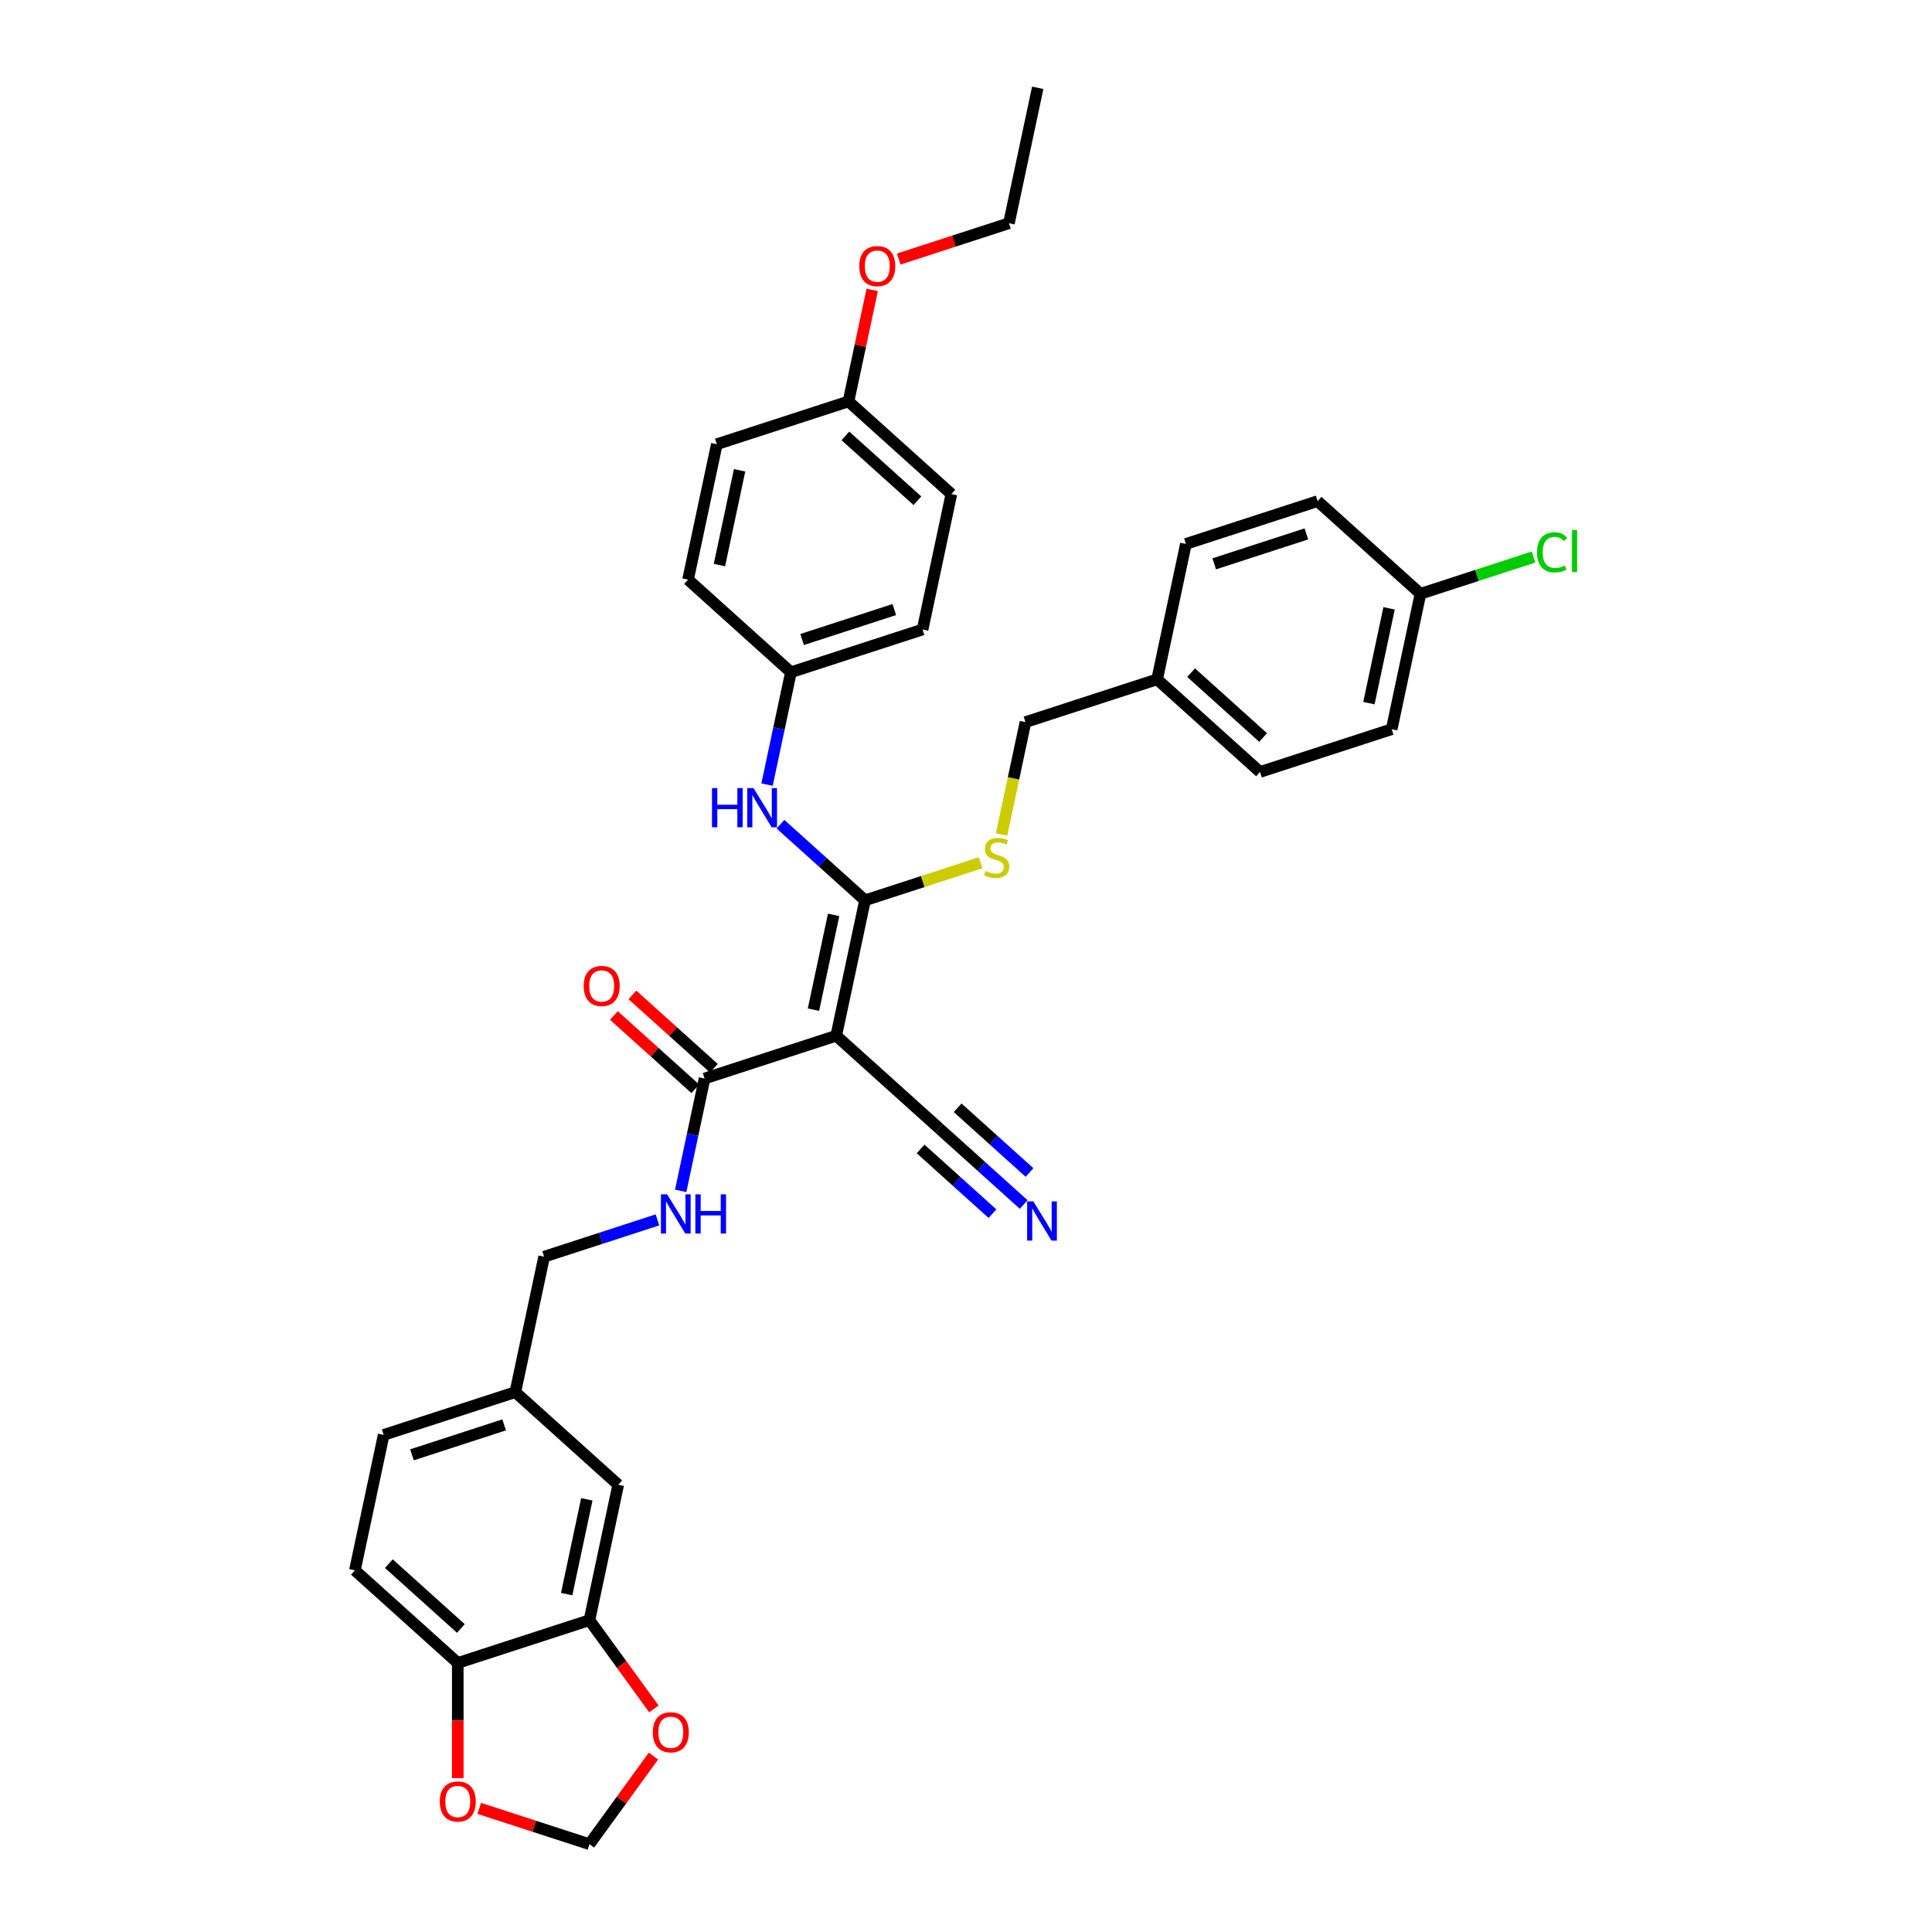 <?xml version='1.0' encoding='iso-8859-1'?>
<svg version='1.1' baseProfile='full'
              xmlns='http://www.w3.org/2000/svg'
                      xmlns:rdkit='http://www.rdkit.org/xml'
                      xmlns:xlink='http://www.w3.org/1999/xlink'
                  xml:space='preserve'
width='1000px' height='1000px' viewBox='0 0 1000 1000'>
<!-- END OF HEADER -->
<rect style='opacity:1.0;fill:#FFFFFF;stroke:none' width='1000' height='1000' x='0' y='0'> </rect>
<path class='bond-0' d='M 432.836,536.093 L 447.734,466.002' style='fill:none;fill-rule:evenodd;stroke:#000000;stroke-width:6px;stroke-linecap:butt;stroke-linejoin:miter;stroke-opacity:1' />
<path class='bond-0' d='M 421.052,522.6 L 431.481,473.536' style='fill:none;fill-rule:evenodd;stroke:#000000;stroke-width:6px;stroke-linecap:butt;stroke-linejoin:miter;stroke-opacity:1' />
<path class='bond-1' d='M 432.836,536.093 L 364.686,558.237' style='fill:none;fill-rule:evenodd;stroke:#000000;stroke-width:6px;stroke-linecap:butt;stroke-linejoin:miter;stroke-opacity:1' />
<path class='bond-2' d='M 432.836,536.093 L 486.087,584.041' style='fill:none;fill-rule:evenodd;stroke:#000000;stroke-width:6px;stroke-linecap:butt;stroke-linejoin:miter;stroke-opacity:1' />
<path class='bond-3' d='M 447.734,466.002 L 425.852,446.299' style='fill:none;fill-rule:evenodd;stroke:#000000;stroke-width:6px;stroke-linecap:butt;stroke-linejoin:miter;stroke-opacity:1' />
<path class='bond-3' d='M 425.852,446.299 L 403.97,426.597' style='fill:none;fill-rule:evenodd;stroke:#0000FF;stroke-width:6px;stroke-linecap:butt;stroke-linejoin:miter;stroke-opacity:1' />
<path class='bond-5' d='M 447.734,466.002 L 477.66,456.279' style='fill:none;fill-rule:evenodd;stroke:#000000;stroke-width:6px;stroke-linecap:butt;stroke-linejoin:miter;stroke-opacity:1' />
<path class='bond-5' d='M 477.66,456.279 L 507.586,446.555' style='fill:none;fill-rule:evenodd;stroke:#CCCC00;stroke-width:6px;stroke-linecap:butt;stroke-linejoin:miter;stroke-opacity:1' />
<path class='bond-7' d='M 364.686,558.237 L 358.505,587.313' style='fill:none;fill-rule:evenodd;stroke:#000000;stroke-width:6px;stroke-linecap:butt;stroke-linejoin:miter;stroke-opacity:1' />
<path class='bond-7' d='M 358.505,587.313 L 352.325,616.39' style='fill:none;fill-rule:evenodd;stroke:#0000FF;stroke-width:6px;stroke-linecap:butt;stroke-linejoin:miter;stroke-opacity:1' />
<path class='bond-12' d='M 369.481,552.912 L 348.408,533.938' style='fill:none;fill-rule:evenodd;stroke:#000000;stroke-width:6px;stroke-linecap:butt;stroke-linejoin:miter;stroke-opacity:1' />
<path class='bond-12' d='M 348.408,533.938 L 327.336,514.964' style='fill:none;fill-rule:evenodd;stroke:#FF0000;stroke-width:6px;stroke-linecap:butt;stroke-linejoin:miter;stroke-opacity:1' />
<path class='bond-12' d='M 359.891,563.562 L 338.819,544.588' style='fill:none;fill-rule:evenodd;stroke:#000000;stroke-width:6px;stroke-linecap:butt;stroke-linejoin:miter;stroke-opacity:1' />
<path class='bond-12' d='M 338.819,544.588 L 317.746,525.615' style='fill:none;fill-rule:evenodd;stroke:#FF0000;stroke-width:6px;stroke-linecap:butt;stroke-linejoin:miter;stroke-opacity:1' />
<path class='bond-4' d='M 486.087,584.041 L 507.969,603.744' style='fill:none;fill-rule:evenodd;stroke:#000000;stroke-width:6px;stroke-linecap:butt;stroke-linejoin:miter;stroke-opacity:1' />
<path class='bond-4' d='M 507.969,603.744 L 529.852,623.447' style='fill:none;fill-rule:evenodd;stroke:#0000FF;stroke-width:6px;stroke-linecap:butt;stroke-linejoin:miter;stroke-opacity:1' />
<path class='bond-4' d='M 476.498,594.692 L 495.098,611.439' style='fill:none;fill-rule:evenodd;stroke:#000000;stroke-width:6px;stroke-linecap:butt;stroke-linejoin:miter;stroke-opacity:1' />
<path class='bond-4' d='M 495.098,611.439 L 513.697,628.186' style='fill:none;fill-rule:evenodd;stroke:#0000FF;stroke-width:6px;stroke-linecap:butt;stroke-linejoin:miter;stroke-opacity:1' />
<path class='bond-4' d='M 495.677,573.391 L 514.277,590.138' style='fill:none;fill-rule:evenodd;stroke:#000000;stroke-width:6px;stroke-linecap:butt;stroke-linejoin:miter;stroke-opacity:1' />
<path class='bond-4' d='M 514.277,590.138 L 532.877,606.886' style='fill:none;fill-rule:evenodd;stroke:#0000FF;stroke-width:6px;stroke-linecap:butt;stroke-linejoin:miter;stroke-opacity:1' />
<path class='bond-15' d='M 397.02,406.116 L 403.2,377.039' style='fill:none;fill-rule:evenodd;stroke:#0000FF;stroke-width:6px;stroke-linecap:butt;stroke-linejoin:miter;stroke-opacity:1' />
<path class='bond-15' d='M 403.2,377.039 L 409.381,347.963' style='fill:none;fill-rule:evenodd;stroke:#000000;stroke-width:6px;stroke-linecap:butt;stroke-linejoin:miter;stroke-opacity:1' />
<path class='bond-17' d='M 518.415,431.949 L 524.599,402.859' style='fill:none;fill-rule:evenodd;stroke:#CCCC00;stroke-width:6px;stroke-linecap:butt;stroke-linejoin:miter;stroke-opacity:1' />
<path class='bond-17' d='M 524.599,402.859 L 530.782,373.768' style='fill:none;fill-rule:evenodd;stroke:#000000;stroke-width:6px;stroke-linecap:butt;stroke-linejoin:miter;stroke-opacity:1' />
<path class='bond-6' d='M 305.092,838.602 L 319.991,768.51' style='fill:none;fill-rule:evenodd;stroke:#000000;stroke-width:6px;stroke-linecap:butt;stroke-linejoin:miter;stroke-opacity:1' />
<path class='bond-6' d='M 293.309,825.108 L 303.738,776.045' style='fill:none;fill-rule:evenodd;stroke:#000000;stroke-width:6px;stroke-linecap:butt;stroke-linejoin:miter;stroke-opacity:1' />
<path class='bond-9' d='M 305.092,838.602 L 321.773,861.561' style='fill:none;fill-rule:evenodd;stroke:#000000;stroke-width:6px;stroke-linecap:butt;stroke-linejoin:miter;stroke-opacity:1' />
<path class='bond-9' d='M 321.773,861.561 L 338.454,884.521' style='fill:none;fill-rule:evenodd;stroke:#FF0000;stroke-width:6px;stroke-linecap:butt;stroke-linejoin:miter;stroke-opacity:1' />
<path class='bond-37' d='M 305.092,838.602 L 236.942,860.745' style='fill:none;fill-rule:evenodd;stroke:#000000;stroke-width:6px;stroke-linecap:butt;stroke-linejoin:miter;stroke-opacity:1' />
<path class='bond-18' d='M 340.3,631.411 L 310.969,640.941' style='fill:none;fill-rule:evenodd;stroke:#0000FF;stroke-width:6px;stroke-linecap:butt;stroke-linejoin:miter;stroke-opacity:1' />
<path class='bond-18' d='M 310.969,640.941 L 281.637,650.471' style='fill:none;fill-rule:evenodd;stroke:#000000;stroke-width:6px;stroke-linecap:butt;stroke-linejoin:miter;stroke-opacity:1' />
<path class='bond-8' d='M 236.942,860.745 L 183.691,812.797' style='fill:none;fill-rule:evenodd;stroke:#000000;stroke-width:6px;stroke-linecap:butt;stroke-linejoin:miter;stroke-opacity:1' />
<path class='bond-8' d='M 238.544,842.903 L 201.268,809.339' style='fill:none;fill-rule:evenodd;stroke:#000000;stroke-width:6px;stroke-linecap:butt;stroke-linejoin:miter;stroke-opacity:1' />
<path class='bond-10' d='M 236.942,860.745 L 236.942,890.547' style='fill:none;fill-rule:evenodd;stroke:#000000;stroke-width:6px;stroke-linecap:butt;stroke-linejoin:miter;stroke-opacity:1' />
<path class='bond-10' d='M 236.942,890.547 L 236.942,920.349' style='fill:none;fill-rule:evenodd;stroke:#FF0000;stroke-width:6px;stroke-linecap:butt;stroke-linejoin:miter;stroke-opacity:1' />
<path class='bond-11' d='M 338.225,908.942 L 321.659,931.744' style='fill:none;fill-rule:evenodd;stroke:#FF0000;stroke-width:6px;stroke-linecap:butt;stroke-linejoin:miter;stroke-opacity:1' />
<path class='bond-11' d='M 321.659,931.744 L 305.092,954.545' style='fill:none;fill-rule:evenodd;stroke:#000000;stroke-width:6px;stroke-linecap:butt;stroke-linejoin:miter;stroke-opacity:1' />
<path class='bond-38' d='M 248.049,936.011 L 276.571,945.278' style='fill:none;fill-rule:evenodd;stroke:#FF0000;stroke-width:6px;stroke-linecap:butt;stroke-linejoin:miter;stroke-opacity:1' />
<path class='bond-38' d='M 276.571,945.278 L 305.092,954.545' style='fill:none;fill-rule:evenodd;stroke:#000000;stroke-width:6px;stroke-linecap:butt;stroke-linejoin:miter;stroke-opacity:1' />
<path class='bond-13' d='M 319.991,768.51 L 266.739,720.562' style='fill:none;fill-rule:evenodd;stroke:#000000;stroke-width:6px;stroke-linecap:butt;stroke-linejoin:miter;stroke-opacity:1' />
<path class='bond-14' d='M 183.691,812.797 L 198.589,742.706' style='fill:none;fill-rule:evenodd;stroke:#000000;stroke-width:6px;stroke-linecap:butt;stroke-linejoin:miter;stroke-opacity:1' />
<path class='bond-24' d='M 409.381,347.963 L 356.129,300.015' style='fill:none;fill-rule:evenodd;stroke:#000000;stroke-width:6px;stroke-linecap:butt;stroke-linejoin:miter;stroke-opacity:1' />
<path class='bond-25' d='M 409.381,347.963 L 477.531,325.82' style='fill:none;fill-rule:evenodd;stroke:#000000;stroke-width:6px;stroke-linecap:butt;stroke-linejoin:miter;stroke-opacity:1' />
<path class='bond-25' d='M 415.175,331.011 L 462.88,315.511' style='fill:none;fill-rule:evenodd;stroke:#000000;stroke-width:6px;stroke-linecap:butt;stroke-linejoin:miter;stroke-opacity:1' />
<path class='bond-16' d='M 266.739,720.562 L 281.637,650.471' style='fill:none;fill-rule:evenodd;stroke:#000000;stroke-width:6px;stroke-linecap:butt;stroke-linejoin:miter;stroke-opacity:1' />
<path class='bond-22' d='M 266.739,720.562 L 198.589,742.706' style='fill:none;fill-rule:evenodd;stroke:#000000;stroke-width:6px;stroke-linecap:butt;stroke-linejoin:miter;stroke-opacity:1' />
<path class='bond-22' d='M 260.945,737.514 L 213.24,753.014' style='fill:none;fill-rule:evenodd;stroke:#000000;stroke-width:6px;stroke-linecap:butt;stroke-linejoin:miter;stroke-opacity:1' />
<path class='bond-20' d='M 530.782,373.768 L 598.932,351.624' style='fill:none;fill-rule:evenodd;stroke:#000000;stroke-width:6px;stroke-linecap:butt;stroke-linejoin:miter;stroke-opacity:1' />
<path class='bond-19' d='M 735.232,307.338 L 720.334,377.429' style='fill:none;fill-rule:evenodd;stroke:#000000;stroke-width:6px;stroke-linecap:butt;stroke-linejoin:miter;stroke-opacity:1' />
<path class='bond-19' d='M 718.979,314.872 L 708.551,363.936' style='fill:none;fill-rule:evenodd;stroke:#000000;stroke-width:6px;stroke-linecap:butt;stroke-linejoin:miter;stroke-opacity:1' />
<path class='bond-23' d='M 735.232,307.338 L 764.499,297.828' style='fill:none;fill-rule:evenodd;stroke:#000000;stroke-width:6px;stroke-linecap:butt;stroke-linejoin:miter;stroke-opacity:1' />
<path class='bond-23' d='M 764.499,297.828 L 793.766,288.319' style='fill:none;fill-rule:evenodd;stroke:#00CC00;stroke-width:6px;stroke-linecap:butt;stroke-linejoin:miter;stroke-opacity:1' />
<path class='bond-36' d='M 735.232,307.338 L 681.981,259.39' style='fill:none;fill-rule:evenodd;stroke:#000000;stroke-width:6px;stroke-linecap:butt;stroke-linejoin:miter;stroke-opacity:1' />
<path class='bond-28' d='M 598.932,351.624 L 613.831,281.533' style='fill:none;fill-rule:evenodd;stroke:#000000;stroke-width:6px;stroke-linecap:butt;stroke-linejoin:miter;stroke-opacity:1' />
<path class='bond-29' d='M 598.932,351.624 L 652.184,399.572' style='fill:none;fill-rule:evenodd;stroke:#000000;stroke-width:6px;stroke-linecap:butt;stroke-linejoin:miter;stroke-opacity:1' />
<path class='bond-29' d='M 616.51,348.166 L 653.786,381.73' style='fill:none;fill-rule:evenodd;stroke:#000000;stroke-width:6px;stroke-linecap:butt;stroke-linejoin:miter;stroke-opacity:1' />
<path class='bond-21' d='M 439.178,207.78 L 492.429,255.728' style='fill:none;fill-rule:evenodd;stroke:#000000;stroke-width:6px;stroke-linecap:butt;stroke-linejoin:miter;stroke-opacity:1' />
<path class='bond-21' d='M 437.576,225.623 L 474.852,259.186' style='fill:none;fill-rule:evenodd;stroke:#000000;stroke-width:6px;stroke-linecap:butt;stroke-linejoin:miter;stroke-opacity:1' />
<path class='bond-32' d='M 439.178,207.78 L 445.312,178.919' style='fill:none;fill-rule:evenodd;stroke:#000000;stroke-width:6px;stroke-linecap:butt;stroke-linejoin:miter;stroke-opacity:1' />
<path class='bond-32' d='M 445.312,178.919 L 451.447,150.057' style='fill:none;fill-rule:evenodd;stroke:#FF0000;stroke-width:6px;stroke-linecap:butt;stroke-linejoin:miter;stroke-opacity:1' />
<path class='bond-35' d='M 439.178,207.78 L 371.028,229.924' style='fill:none;fill-rule:evenodd;stroke:#000000;stroke-width:6px;stroke-linecap:butt;stroke-linejoin:miter;stroke-opacity:1' />
<path class='bond-31' d='M 356.129,300.015 L 371.028,229.924' style='fill:none;fill-rule:evenodd;stroke:#000000;stroke-width:6px;stroke-linecap:butt;stroke-linejoin:miter;stroke-opacity:1' />
<path class='bond-31' d='M 372.382,292.481 L 382.811,243.417' style='fill:none;fill-rule:evenodd;stroke:#000000;stroke-width:6px;stroke-linecap:butt;stroke-linejoin:miter;stroke-opacity:1' />
<path class='bond-30' d='M 477.531,325.82 L 492.429,255.728' style='fill:none;fill-rule:evenodd;stroke:#000000;stroke-width:6px;stroke-linecap:butt;stroke-linejoin:miter;stroke-opacity:1' />
<path class='bond-26' d='M 681.981,259.39 L 613.831,281.533' style='fill:none;fill-rule:evenodd;stroke:#000000;stroke-width:6px;stroke-linecap:butt;stroke-linejoin:miter;stroke-opacity:1' />
<path class='bond-26' d='M 676.187,276.341 L 628.482,291.842' style='fill:none;fill-rule:evenodd;stroke:#000000;stroke-width:6px;stroke-linecap:butt;stroke-linejoin:miter;stroke-opacity:1' />
<path class='bond-27' d='M 720.334,377.429 L 652.184,399.572' style='fill:none;fill-rule:evenodd;stroke:#000000;stroke-width:6px;stroke-linecap:butt;stroke-linejoin:miter;stroke-opacity:1' />
<path class='bond-33' d='M 465.183,134.08 L 493.704,124.813' style='fill:none;fill-rule:evenodd;stroke:#FF0000;stroke-width:6px;stroke-linecap:butt;stroke-linejoin:miter;stroke-opacity:1' />
<path class='bond-33' d='M 493.704,124.813 L 522.226,115.546' style='fill:none;fill-rule:evenodd;stroke:#000000;stroke-width:6px;stroke-linecap:butt;stroke-linejoin:miter;stroke-opacity:1' />
<path class='bond-34' d='M 522.226,115.546 L 537.124,45.455' style='fill:none;fill-rule:evenodd;stroke:#000000;stroke-width:6px;stroke-linecap:butt;stroke-linejoin:miter;stroke-opacity:1' />
<path  class='atom-4' d='M 368.528 407.908
L 371.28 407.908
L 371.28 416.535
L 381.656 416.535
L 381.656 407.908
L 384.407 407.908
L 384.407 428.201
L 381.656 428.201
L 381.656 418.828
L 371.28 418.828
L 371.28 428.201
L 368.528 428.201
L 368.528 407.908
' fill='#0000FF'/>
<path  class='atom-4' d='M 389.997 407.908
L 396.646 418.656
Q 397.306 419.717, 398.366 421.637
Q 399.427 423.557, 399.484 423.672
L 399.484 407.908
L 402.178 407.908
L 402.178 428.201
L 399.398 428.201
L 392.261 416.449
Q 391.43 415.073, 390.541 413.497
Q 389.681 411.92, 389.423 411.433
L 389.423 428.201
L 386.786 428.201
L 386.786 407.908
L 389.997 407.908
' fill='#0000FF'/>
<path  class='atom-5' d='M 534.853 621.843
L 541.503 632.591
Q 542.162 633.652, 543.223 635.572
Q 544.283 637.493, 544.341 637.607
L 544.341 621.843
L 547.035 621.843
L 547.035 642.136
L 544.255 642.136
L 537.118 630.384
Q 536.286 629.008, 535.398 627.432
Q 534.538 625.856, 534.28 625.368
L 534.28 642.136
L 531.643 642.136
L 531.643 621.843
L 534.853 621.843
' fill='#0000FF'/>
<path  class='atom-6' d='M 510.151 450.824
Q 510.381 450.91, 511.327 451.311
Q 512.273 451.712, 513.304 451.97
Q 514.365 452.2, 515.397 452.2
Q 517.317 452.2, 518.435 451.283
Q 519.553 450.337, 519.553 448.703
Q 519.553 447.585, 518.98 446.897
Q 518.435 446.209, 517.575 445.837
Q 516.715 445.464, 515.282 445.034
Q 513.476 444.489, 512.387 443.974
Q 511.327 443.458, 510.553 442.368
Q 509.808 441.279, 509.808 439.445
Q 509.808 436.894, 511.527 435.317
Q 513.276 433.741, 516.715 433.741
Q 519.066 433.741, 521.731 434.859
L 521.072 437.066
Q 518.636 436.063, 516.801 436.063
Q 514.824 436.063, 513.734 436.894
Q 512.645 437.696, 512.674 439.101
Q 512.674 440.19, 513.218 440.849
Q 513.792 441.509, 514.594 441.881
Q 515.425 442.254, 516.801 442.684
Q 518.636 443.257, 519.725 443.83
Q 520.814 444.403, 521.588 445.579
Q 522.391 446.725, 522.391 448.703
Q 522.391 451.512, 520.499 453.031
Q 518.636 454.521, 515.511 454.521
Q 513.706 454.521, 512.33 454.12
Q 510.983 453.748, 509.378 453.088
L 510.151 450.824
' fill='#CCCC00'/>
<path  class='atom-8' d='M 345.302 618.181
L 351.951 628.93
Q 352.611 629.99, 353.671 631.911
Q 354.732 633.831, 354.789 633.946
L 354.789 618.181
L 357.483 618.181
L 357.483 638.475
L 354.703 638.475
L 347.566 626.723
Q 346.735 625.347, 345.846 623.771
Q 344.986 622.194, 344.728 621.707
L 344.728 638.475
L 342.091 638.475
L 342.091 618.181
L 345.302 618.181
' fill='#0000FF'/>
<path  class='atom-8' d='M 359.92 618.181
L 362.671 618.181
L 362.671 626.809
L 373.047 626.809
L 373.047 618.181
L 375.799 618.181
L 375.799 638.475
L 373.047 638.475
L 373.047 629.102
L 362.671 629.102
L 362.671 638.475
L 359.92 638.475
L 359.92 618.181
' fill='#0000FF'/>
<path  class='atom-10' d='M 337.896 896.631
Q 337.896 891.758, 340.304 889.035
Q 342.711 886.312, 347.211 886.312
Q 351.711 886.312, 354.119 889.035
Q 356.527 891.758, 356.527 896.631
Q 356.527 901.561, 354.09 904.37
Q 351.654 907.15, 347.211 907.15
Q 342.74 907.15, 340.304 904.37
Q 337.896 901.59, 337.896 896.631
M 347.211 904.857
Q 350.307 904.857, 351.969 902.793
Q 353.66 900.701, 353.66 896.631
Q 353.66 892.647, 351.969 890.64
Q 350.307 888.605, 347.211 888.605
Q 344.116 888.605, 342.425 890.612
Q 340.762 892.618, 340.762 896.631
Q 340.762 900.73, 342.425 902.793
Q 344.116 904.857, 347.211 904.857
' fill='#FF0000'/>
<path  class='atom-11' d='M 227.627 932.46
Q 227.627 927.587, 230.035 924.864
Q 232.442 922.141, 236.942 922.141
Q 241.442 922.141, 243.85 924.864
Q 246.258 927.587, 246.258 932.46
Q 246.258 937.39, 243.821 940.198
Q 241.385 942.979, 236.942 942.979
Q 232.471 942.979, 230.035 940.198
Q 227.627 937.418, 227.627 932.46
M 236.942 940.686
Q 240.038 940.686, 241.7 938.622
Q 243.391 936.53, 243.391 932.46
Q 243.391 928.475, 241.7 926.469
Q 240.038 924.434, 236.942 924.434
Q 233.847 924.434, 232.156 926.44
Q 230.493 928.447, 230.493 932.46
Q 230.493 936.558, 232.156 938.622
Q 233.847 940.686, 236.942 940.686
' fill='#FF0000'/>
<path  class='atom-13' d='M 302.119 510.346
Q 302.119 505.473, 304.526 502.75
Q 306.934 500.027, 311.434 500.027
Q 315.934 500.027, 318.342 502.75
Q 320.75 505.473, 320.75 510.346
Q 320.75 515.276, 318.313 518.085
Q 315.877 520.865, 311.434 520.865
Q 306.963 520.865, 304.526 518.085
Q 302.119 515.305, 302.119 510.346
M 311.434 518.572
Q 314.53 518.572, 316.192 516.509
Q 317.883 514.416, 317.883 510.346
Q 317.883 506.362, 316.192 504.355
Q 314.53 502.32, 311.434 502.32
Q 308.338 502.32, 306.647 504.327
Q 304.985 506.333, 304.985 510.346
Q 304.985 514.445, 306.647 516.509
Q 308.338 518.572, 311.434 518.572
' fill='#FF0000'/>
<path  class='atom-24' d='M 795.557 285.897
Q 795.557 280.852, 797.908 278.215
Q 800.287 275.549, 804.787 275.549
Q 808.972 275.549, 811.207 278.502
L 809.316 280.05
Q 807.682 277.9, 804.787 277.9
Q 801.72 277.9, 800.086 279.964
Q 798.481 281.999, 798.481 285.897
Q 798.481 289.91, 800.144 291.973
Q 801.835 294.037, 805.102 294.037
Q 807.338 294.037, 809.946 292.69
L 810.749 294.84
Q 809.688 295.527, 808.083 295.929
Q 806.478 296.33, 804.701 296.33
Q 800.287 296.33, 797.908 293.636
Q 795.557 290.941, 795.557 285.897
' fill='#00CC00'/>
<path  class='atom-24' d='M 813.672 274.317
L 816.309 274.317
L 816.309 296.072
L 813.672 296.072
L 813.672 274.317
' fill='#00CC00'/>
<path  class='atom-33' d='M 444.76 137.746
Q 444.76 132.874, 447.168 130.151
Q 449.576 127.428, 454.076 127.428
Q 458.576 127.428, 460.984 130.151
Q 463.391 132.874, 463.391 137.746
Q 463.391 142.676, 460.955 145.485
Q 458.519 148.266, 454.076 148.266
Q 449.604 148.266, 447.168 145.485
Q 444.76 142.705, 444.76 137.746
M 454.076 145.973
Q 457.171 145.973, 458.834 143.909
Q 460.525 141.817, 460.525 137.746
Q 460.525 133.762, 458.834 131.756
Q 457.171 129.721, 454.076 129.721
Q 450.98 129.721, 449.289 131.727
Q 447.627 133.734, 447.627 137.746
Q 447.627 141.845, 449.289 143.909
Q 450.98 145.973, 454.076 145.973
' fill='#FF0000'/>
</svg>
